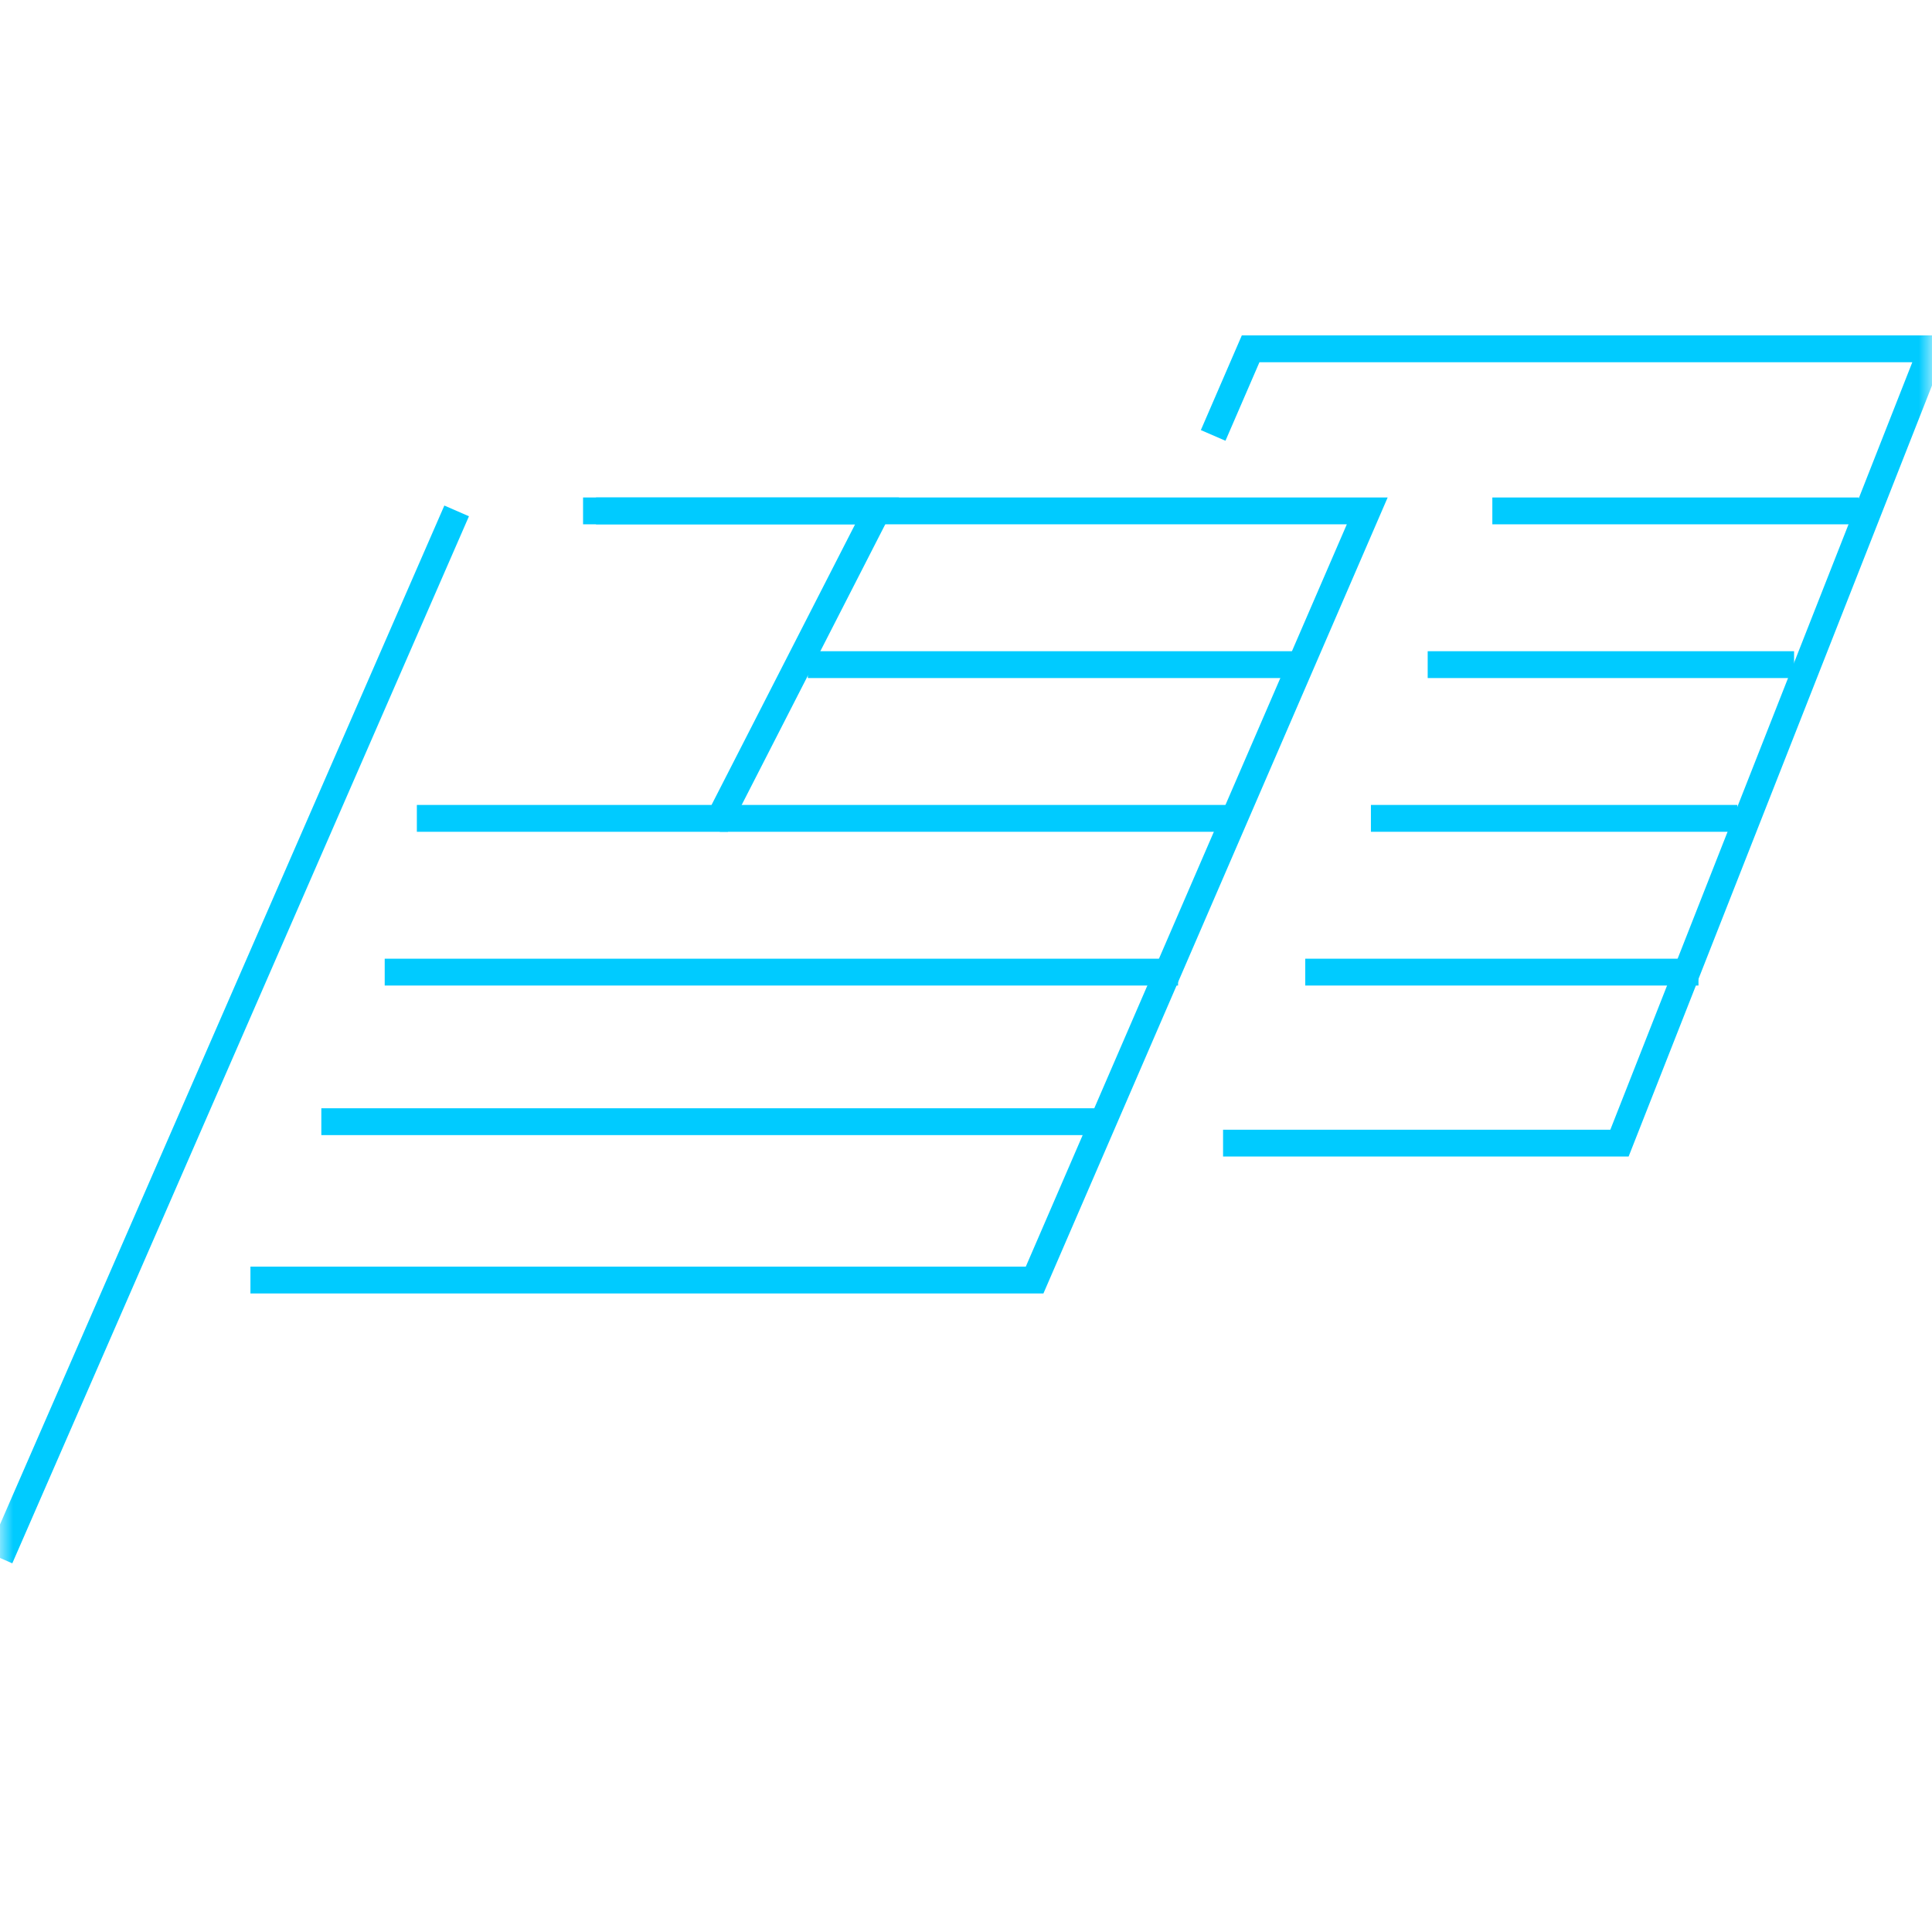 <?xml version="1.0" encoding="UTF-8"?> <svg xmlns="http://www.w3.org/2000/svg" width="72" height="72" viewBox="0 0 72 72" fill="none"><mask id="mask0_76_623" style="mask-type:alpha" maskUnits="userSpaceOnUse" x="0" y="0" width="72" height="72"><rect x="0.5" y="0.5" width="71" height="71" fill="#D9D9D9" stroke="#4E5B73"></rect></mask><g mask="url(#mask0_76_623)"><path d="M17.018 19.04L5.673 45.054L0 58.061" stroke="#00CBFF" stroke-miterlimit="10"></path><path d="M9.333 47.703H38.557L50.953 19.04H21.729" stroke="#00CBFF" stroke-miterlimit="10"></path><path d="M15.535 30.499H26.822L32.685 19.04H22.212" stroke="#00CBFF" stroke-miterlimit="10"></path><path d="M45.211 16.227L46.607 13L72 13L60.353 42.601H45.58" stroke="#00CBFF" stroke-miterlimit="10"></path><path d="M48.165 25.269L48.665 25.269L48.665 24.269L48.165 24.269L48.165 25.269ZM30.106 25.269L48.165 25.269L48.165 24.269L30.106 24.269L30.106 25.269Z" fill="#00CBFF"></path><path d="M45.79 30.998H46.29V29.998H45.79V30.998ZM26.825 30.998H45.79V29.998H26.825V30.998Z" fill="#00CBFF"></path><path d="M43.402 36.728L43.902 36.728L43.902 35.728L43.402 35.728L43.402 36.728ZM14.337 36.728L43.402 36.728L43.402 35.728L14.337 35.728L14.337 36.728Z" fill="#00CBFF"></path><path d="M40.795 42.302L41.295 42.302L41.295 41.302L40.795 41.302L40.795 42.302ZM11.975 42.302L40.795 42.302L40.795 41.302L11.975 41.302L11.975 42.302Z" fill="#00CBFF"></path><path d="M68.77 19.54L69.27 19.54L69.27 18.54L68.77 18.54L68.77 19.54ZM55.615 19.54L68.77 19.54L68.77 18.54L55.615 18.54L55.615 19.54Z" fill="#00CBFF"></path><path d="M66.36 25.269L66.86 25.269L66.86 24.269L66.36 24.269L66.36 25.269ZM53.206 25.269L66.36 25.269L66.36 24.269L53.206 24.269L53.206 25.269Z" fill="#00CBFF"></path><path d="M64.245 30.998L64.745 30.998L64.745 29.998L64.245 29.998L64.245 30.998ZM51.09 30.998L64.245 30.998L64.245 29.998L51.09 29.998L51.09 30.998Z" fill="#00CBFF"></path><path d="M62.797 36.728L63.297 36.728L63.297 35.728L62.797 35.728L62.797 36.728ZM48.643 36.728L62.797 36.728L62.797 35.728L48.643 35.728L48.643 36.728Z" fill="#00CBFF"></path></g></svg> 